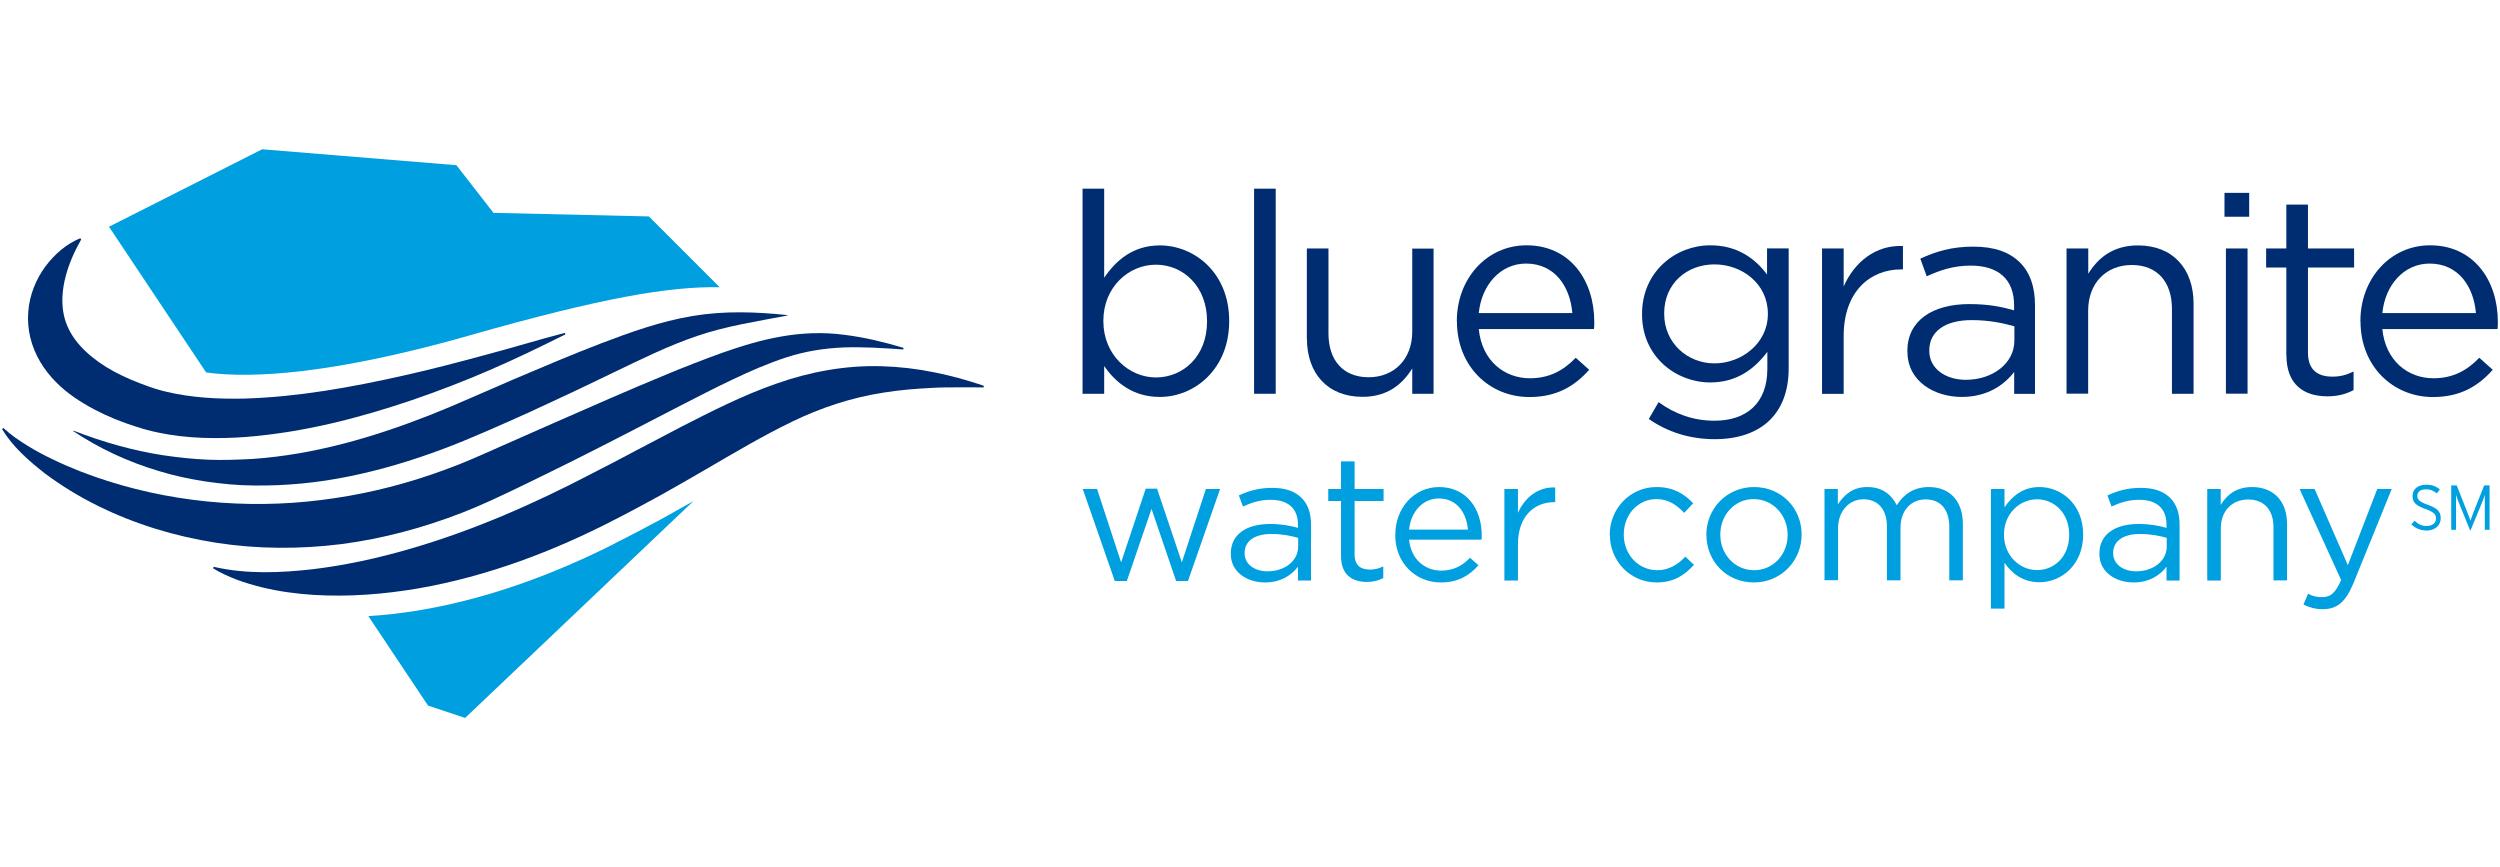 <?xml version="1.0" encoding="UTF-8"?>
<svg xmlns="http://www.w3.org/2000/svg" viewBox="0 0 245 85">
  <defs>
    <style>.e{fill:#009fdf;}.f{fill:#002d72;}</style>
  </defs>
  <g id="a" />
  <g id="b" />
  <g id="c">
    <g id="d">
      <g>
        <polygon class="e" points="10.62 22.37 10.66 22.34 10.66 22.34 10.62 22.37" />
        <path class="e" d="M46.08,32.85c12.83-3.65,19.5-4.8,24.45-4.7l-6.94-6.94-15.23-.35-3.63-4.67-19.04-1.56-15.01,7.59,9.52,14.28c4.59,.64,12.7,.11,25.9-3.65Z" />
        <path class="e" d="M60.3,53.24c-6.03,3.05-12.56,5.47-19.34,6.59-1.61,.26-3.23,.45-4.86,.55l5.85,8.77,3.63,1.21,22.37-21.25c-1.06,.6-2.12,1.2-3.19,1.79-1.48,.79-2.96,1.58-4.47,2.33Z" />
        <path class="f" d="M7.22,42.21c2.86,1.11,5.78,1.94,8.74,2.4,1.48,.22,2.96,.38,4.44,.44,1.48,.06,2.97,0,4.44-.08,5.91-.42,11.65-2.08,17.21-4.26,1.39-.55,2.76-1.12,4.15-1.74l4.19-1.82c2.81-1.19,5.62-2.39,8.49-3.49,2.87-1.09,5.82-2.16,8.97-2.69,3.15-.53,6.26-.41,9.33-.09v.04c-3.03,.58-6.05,1.04-8.85,2-2.79,.94-5.48,2.28-8.22,3.59-2.73,1.33-5.5,2.63-8.28,3.91-1.4,.62-2.79,1.26-4.2,1.86-1.41,.61-2.86,1.22-4.32,1.76-2.92,1.09-5.93,2-9.02,2.63-3.08,.64-6.24,.95-9.4,.91-1.58-.01-3.15-.16-4.71-.39-1.56-.24-3.1-.56-4.59-1.02-3-.89-5.85-2.21-8.41-3.92l.02-.04Z" />
        <path class="f" d="M.34,41.95c.72,.67,1.52,1.21,2.34,1.72,.82,.51,1.67,.96,2.54,1.37,1.73,.84,3.52,1.52,5.33,2.1,3.63,1.15,7.36,1.85,11.11,2.12,3.74,.27,7.5,.12,11.2-.45,3.7-.55,7.34-1.51,10.87-2.82,1.77-.64,3.47-1.41,5.29-2.22l5.37-2.37c3.59-1.57,7.17-3.16,10.82-4.66,1.82-.76,3.67-1.48,5.55-2.16,1.89-.66,3.83-1.27,5.86-1.61,2.02-.36,4.11-.43,6.11-.16,2,.24,3.93,.72,5.82,1.28l-.03,.16c-1.96-.14-3.93-.27-5.85-.2-1.92,.08-3.78,.38-5.57,.96-1.79,.58-3.54,1.34-5.28,2.17-1.74,.82-3.47,1.72-5.21,2.61-3.47,1.8-6.96,3.61-10.47,5.37-1.76,.88-3.53,1.74-5.3,2.6-1.75,.84-3.61,1.73-5.51,2.47-3.8,1.48-7.79,2.56-11.86,3.09-4.07,.51-8.23,.5-12.28-.13-4.05-.63-8-1.83-11.64-3.64-1.82-.9-3.56-1.96-5.17-3.17-1.58-1.24-3.14-2.6-4.18-4.33l.12-.1Z" />
        <path class="f" d="M20.95,55.55c3.25,.74,6.53,.59,9.73,.23,3.21-.39,6.36-1.08,9.45-1.98,6.19-1.79,12.09-4.37,17.87-7.39,1.46-.75,2.92-1.5,4.37-2.28l4.4-2.31c2.96-1.51,6-3.07,9.3-4.22,3.29-1.17,6.86-1.82,10.33-1.71,1.74,.05,3.45,.25,5.12,.59,.83,.17,1.66,.36,2.48,.58,.81,.24,1.62,.47,2.42,.75l-.03,.16c-.84,0-1.67-.03-2.51-.01-.83,0-1.66,0-2.48,.05-1.64,.08-3.26,.21-4.84,.47-3.16,.49-6.12,1.48-8.97,2.86-2.85,1.38-5.65,3.04-8.51,4.71-1.43,.83-2.88,1.66-4.34,2.48-1.47,.8-2.95,1.61-4.45,2.37-6,3.11-12.51,5.58-19.28,6.76-3.38,.58-6.84,.85-10.27,.64-1.72-.11-3.43-.34-5.1-.75-.83-.21-1.66-.45-2.46-.75-.8-.31-1.58-.66-2.3-1.11l.06-.15Z" />
        <path class="f" d="M7.96,23.46c-.7,1.23-1.22,2.44-1.53,3.64-.31,1.2-.4,2.36-.24,3.4,.16,1.04,.56,1.94,1.16,2.76,.6,.82,1.41,1.57,2.35,2.24,.95,.67,2.03,1.24,3.17,1.72,.57,.24,1.16,.47,1.76,.68,.3,.11,.6,.2,.87,.28,.29,.09,.58,.16,.88,.23,2.39,.56,4.96,.71,7.56,.65,5.2-.15,10.49-1.1,15.72-2.28,2.62-.59,5.23-1.27,7.84-1.98,2.62-.69,5.21-1.49,7.86-2.18l.05,.15c-2.43,1.21-4.89,2.41-7.4,3.49-2.51,1.09-5.06,2.07-7.66,2.96-5.2,1.76-10.58,3.15-16.22,3.6-1.41,.11-2.84,.14-4.28,.09-1.44-.06-2.9-.21-4.36-.52-.36-.08-.73-.16-1.09-.26-.39-.1-.73-.21-1.07-.32-.69-.22-1.38-.46-2.06-.74-1.36-.56-2.7-1.24-3.98-2.12-1.27-.88-2.48-2.02-3.35-3.49-.43-.73-.77-1.54-.97-2.37-.2-.84-.27-1.71-.2-2.55,.13-1.68,.78-3.21,1.68-4.43,.91-1.22,2.07-2.21,3.41-2.76l.11,.12Z" />
      </g>
      <g>
        <g>
          <path class="f" d="M108.21,35.86v2.73h-2.12V18.49h2.12v8.73c1.16-1.71,2.84-3.17,5.45-3.17,3.41,0,6.8,2.7,6.8,7.38v.06c0,4.65-3.36,7.41-6.8,7.41-2.64,0-4.35-1.43-5.45-3.03Zm10.08-4.35v-.06c0-3.36-2.31-5.51-5.01-5.51s-5.15,2.23-5.15,5.48v.06c0,3.3,2.51,5.51,5.15,5.51s5.01-2.04,5.01-5.48Z" />
          <path class="f" d="M122.9,18.49h2.12v20.1h-2.12V18.49Z" />
          <path class="f" d="M128.07,33.19v-8.84h2.12v8.32c0,2.64,1.43,4.3,3.94,4.3s4.27-1.79,4.27-4.46v-8.15h2.09v14.23h-2.09v-2.48c-.96,1.54-2.42,2.78-4.87,2.78-3.44,0-5.45-2.31-5.45-5.7Z" />
          <path class="f" d="M142.77,31.51v-.06c0-4.1,2.89-7.41,6.83-7.41,4.21,0,6.64,3.36,6.64,7.52,0,.28,0,.44-.03,.69h-11.29c.3,3.08,2.48,4.82,5.01,4.82,1.95,0,3.33-.8,4.49-2.01l1.32,1.18c-1.43,1.6-3.17,2.67-5.86,2.67-3.91,0-7.1-3-7.1-7.41Zm11.32-.83c-.22-2.59-1.71-4.85-4.54-4.85-2.48,0-4.35,2.06-4.63,4.85h9.17Z" />
          <path class="f" d="M161.58,41.06l.96-1.65c1.62,1.18,3.44,1.82,5.48,1.82,3.14,0,5.18-1.73,5.18-5.07v-1.68c-1.24,1.65-2.97,3-5.59,3-3.41,0-6.69-2.56-6.69-6.66v-.06c0-4.16,3.3-6.72,6.69-6.72,2.67,0,4.41,1.32,5.56,2.86v-2.56h2.12v11.76c0,2.2-.66,3.88-1.82,5.04-1.27,1.27-3.17,1.9-5.42,1.9-2.37,0-4.57-.66-6.47-1.98Zm11.67-10.27v-.06c0-2.92-2.53-4.82-5.23-4.82s-4.93,1.87-4.93,4.79v.06c0,2.86,2.29,4.85,4.93,4.85s5.23-1.96,5.23-4.82Z" />
          <path class="f" d="M178.56,24.35h2.12v3.72c1.05-2.37,3.11-4.08,5.81-3.96v2.29h-.17c-3.11,0-5.64,2.23-5.64,6.53v5.67h-2.12v-14.23Z" />
          <path class="f" d="M186.92,34.46v-.06c0-3,2.48-4.6,6.08-4.6,1.82,0,3.11,.25,4.38,.61v-.5c0-2.56-1.57-3.88-4.24-3.88-1.68,0-3,.44-4.32,1.05l-.63-1.73c1.57-.72,3.11-1.18,5.18-1.18s3.55,.52,4.6,1.57c.96,.96,1.46,2.34,1.46,4.16v8.7h-2.04v-2.15c-.99,1.29-2.64,2.45-5.15,2.45-2.64,0-5.31-1.51-5.31-4.43Zm10.49-1.1v-1.38c-1.05-.3-2.45-.61-4.18-.61-2.67,0-4.16,1.16-4.16,2.95v.06c0,1.79,1.65,2.84,3.58,2.84,2.62,0,4.76-1.6,4.76-3.85Z" />
          <path class="f" d="M202.53,24.35h2.12v2.48c.94-1.54,2.42-2.78,4.87-2.78,3.44,0,5.45,2.31,5.45,5.7v8.84h-2.12v-8.32c0-2.64-1.43-4.3-3.94-4.3s-4.27,1.79-4.27,4.46v8.15h-2.12v-14.23Z" />
          <path class="f" d="M218,18.9h2.42v2.34h-2.42v-2.34Zm.14,5.45h2.12v14.23h-2.12v-14.23Z" />
          <path class="f" d="M224.06,34.81v-8.59h-1.98v-1.87h1.98v-4.3h2.12v4.3h4.52v1.87h-4.52v8.32c0,1.73,.96,2.37,2.4,2.37,.72,0,1.32-.14,2.07-.5v1.82c-.74,.39-1.54,.61-2.56,.61-2.29,0-4.02-1.13-4.02-4.02Z" />
          <path class="f" d="M231.32,31.51v-.06c0-4.1,2.89-7.41,6.83-7.41,4.21,0,6.64,3.36,6.64,7.52,0,.28,0,.44-.03,.69h-11.29c.3,3.08,2.48,4.82,5.01,4.82,1.95,0,3.33-.8,4.49-2.01l1.32,1.18c-1.43,1.6-3.17,2.67-5.86,2.67-3.91,0-7.1-3-7.1-7.41Zm11.32-.83c-.22-2.59-1.71-4.85-4.54-4.85-2.48,0-4.35,2.06-4.63,4.85h9.17Z" />
        </g>
        <g>
          <g>
            <path class="e" d="M106.09,47.92h1.42l2.36,7.19,2.41-7.22h1.11l2.43,7.22,2.36-7.19h1.39l-3.15,9.02h-1.16l-2.41-7.07-2.42,7.07h-1.18l-3.14-9.02Z" />
            <path class="e" d="M120.62,54.27v-.03c0-1.89,1.56-2.89,3.83-2.89,1.14,0,1.96,.16,2.75,.38v-.31c0-1.61-.99-2.44-2.67-2.44-1.06,0-1.89,.28-2.72,.66l-.4-1.09c.99-.45,1.96-.74,3.26-.74s2.23,.33,2.89,.99c.61,.61,.92,1.47,.92,2.62v5.47h-1.28v-1.35c-.62,.81-1.66,1.54-3.24,1.54-1.66,0-3.34-.95-3.34-2.79Zm6.6-.69v-.87c-.66-.19-1.54-.38-2.63-.38-1.68,0-2.62,.73-2.62,1.85v.03c0,1.13,1.04,1.78,2.25,1.78,1.65,0,3-1,3-2.42Z" />
            <path class="e" d="M131.42,54.5v-5.4h-1.25v-1.18h1.25v-2.7h1.33v2.7h2.84v1.18h-2.84v5.23c0,1.09,.61,1.49,1.51,1.49,.45,0,.83-.09,1.3-.31v1.14c-.47,.24-.97,.38-1.61,.38-1.44,0-2.53-.71-2.53-2.53Z" />
            <path class="e" d="M136.74,52.42v-.03c0-2.58,1.82-4.66,4.3-4.66,2.65,0,4.17,2.11,4.17,4.73,0,.17,0,.28-.02,.43h-7.1c.19,1.94,1.56,3.03,3.15,3.03,1.23,0,2.1-.5,2.82-1.26l.83,.74c-.9,1-1.99,1.68-3.69,1.68-2.46,0-4.47-1.89-4.47-4.66Zm7.12-.52c-.14-1.63-1.07-3.05-2.86-3.05-1.56,0-2.74,1.3-2.91,3.05h5.77Z" />
            <path class="e" d="M147.43,47.92h1.33v2.34c.66-1.49,1.96-2.56,3.65-2.49v1.44h-.1c-1.96,0-3.55,1.4-3.55,4.11v3.57h-1.33v-8.96Z" />
            <path class="e" d="M157.75,52.44v-.03c0-2.53,1.97-4.68,4.59-4.68,1.7,0,2.75,.71,3.59,1.59l-.88,.94c-.71-.74-1.51-1.35-2.72-1.35-1.82,0-3.2,1.54-3.2,3.46v.03c0,1.94,1.42,3.48,3.29,3.48,1.14,0,2.03-.57,2.74-1.33l.85,.8c-.9,1-1.97,1.73-3.65,1.73-2.62,0-4.59-2.13-4.59-4.64Z" />
            <path class="e" d="M167.22,52.44v-.03c0-2.53,1.97-4.68,4.68-4.68s4.66,2.11,4.66,4.64v.03c0,2.53-1.99,4.68-4.69,4.68s-4.64-2.11-4.64-4.64Zm7.97,0v-.03c0-1.92-1.44-3.5-3.33-3.5s-3.27,1.58-3.27,3.46v.03c0,1.92,1.42,3.48,3.31,3.48s3.29-1.56,3.29-3.45Z" />
            <path class="e" d="M178.78,47.92h1.33v1.51c.59-.88,1.39-1.7,2.89-1.7s2.39,.78,2.88,1.78c.64-.99,1.59-1.78,3.15-1.78,2.06,0,3.33,1.39,3.33,3.6v5.54h-1.33v-5.23c0-1.73-.87-2.7-2.32-2.7-1.35,0-2.46,1-2.46,2.77v5.16h-1.33v-5.27c0-1.68-.88-2.67-2.3-2.67s-2.49,1.18-2.49,2.82v5.11h-1.33v-8.96Z" />
            <path class="e" d="M195.11,47.92h1.33v1.8c.73-1.07,1.78-1.99,3.43-1.99,2.15,0,4.28,1.7,4.28,4.64v.03c0,2.93-2.11,4.66-4.28,4.66-1.66,0-2.74-.9-3.43-1.91v4.49h-1.33v-11.73Zm7.67,4.5v-.03c0-2.11-1.46-3.46-3.15-3.46s-3.24,1.4-3.24,3.45v.03c0,2.08,1.58,3.46,3.24,3.46s3.15-1.28,3.15-3.45Z" />
            <path class="e" d="M205.74,54.27v-.03c0-1.89,1.56-2.89,3.83-2.89,1.14,0,1.96,.16,2.75,.38v-.31c0-1.61-.99-2.44-2.67-2.44-1.06,0-1.89,.28-2.72,.66l-.4-1.09c.99-.45,1.96-.74,3.26-.74s2.23,.33,2.89,.99c.61,.61,.92,1.47,.92,2.62v5.47h-1.28v-1.35c-.62,.81-1.66,1.54-3.24,1.54-1.66,0-3.34-.95-3.34-2.79Zm6.6-.69v-.87c-.66-.19-1.54-.38-2.63-.38-1.68,0-2.62,.73-2.62,1.85v.03c0,1.13,1.04,1.78,2.25,1.78,1.65,0,3-1,3-2.42Z" />
            <path class="e" d="M216.3,47.92h1.33v1.56c.59-.97,1.52-1.75,3.07-1.75,2.17,0,3.43,1.46,3.43,3.59v5.56h-1.33v-5.23c0-1.66-.9-2.7-2.48-2.7s-2.68,1.13-2.68,2.81v5.13h-1.33v-8.96Z" />
            <path class="e" d="M232.97,47.92h1.42l-3.76,9.25c-.76,1.85-1.63,2.53-2.98,2.53-.75,0-1.3-.16-1.91-.45l.45-1.06c.43,.23,.83,.33,1.4,.33,.8,0,1.3-.42,1.84-1.68l-4.07-8.92h1.47l3.26,7.47,2.88-7.47Z" />
          </g>
          <g>
            <path class="e" d="M237.77,51.99c-.59,0-1.12-.26-1.46-.6l.32-.36c.33,.32,.71,.52,1.16,.52,.58,0,.94-.29,.94-.75,0-.4-.24-.63-1.04-.92-.94-.34-1.26-.64-1.26-1.27,0-.7,.55-1.11,1.36-1.11,.58,0,.96,.17,1.32,.47l-.31,.38c-.32-.26-.61-.4-1.05-.4-.6,0-.85,.3-.85,.64,0,.36,.16,.57,1.03,.88,.96,.35,1.26,.67,1.26,1.32,0,.68-.53,1.21-1.44,1.21Z" />
            <path class="e" d="M243.51,51.92v-3.42c-.04,.17-.17,.49-.26,.72l-1.16,2.81-1.14-2.81c-.09-.22-.21-.55-.26-.72v3.42h-.47v-4.35h.54l1.03,2.61c.11,.26,.26,.67,.31,.85,.06-.19,.21-.59,.31-.85l1.04-2.61h.53v4.35h-.47Z" />
          </g>
        </g>
      </g>
    </g>
  </g>
</svg>